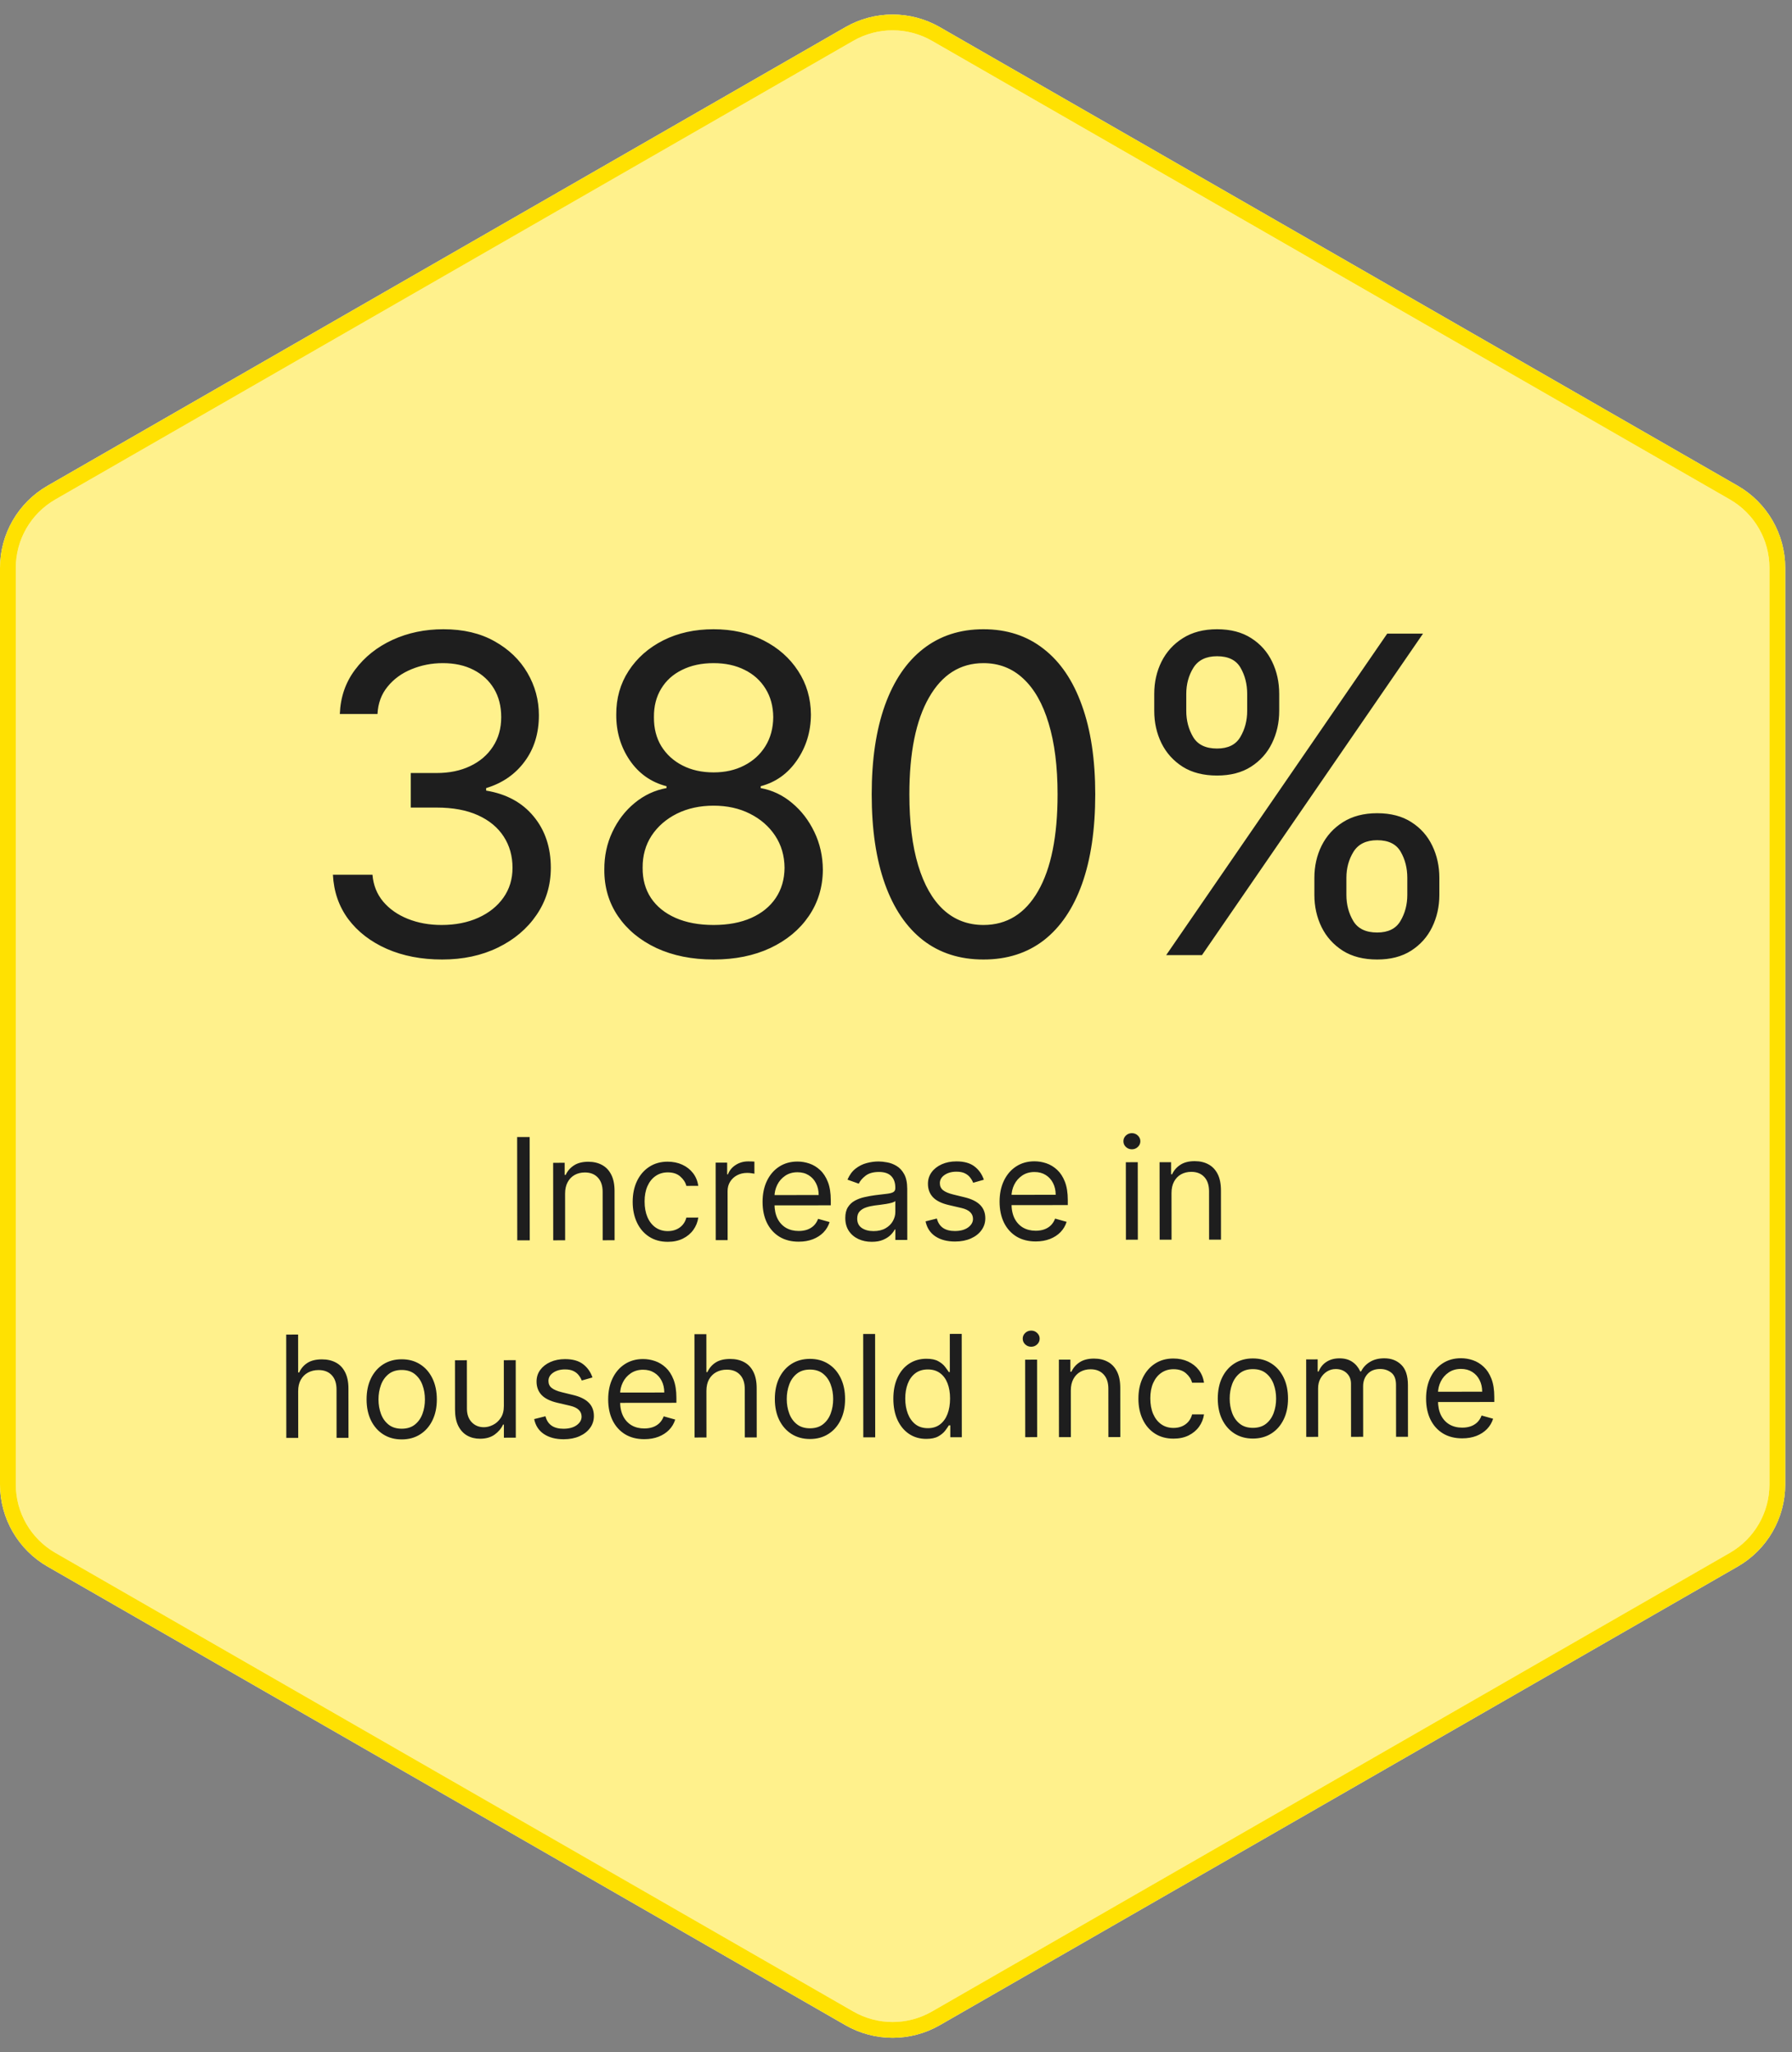 <svg width="227" height="260" viewBox="0 0 227 260" fill="none" xmlns="http://www.w3.org/2000/svg">
<rect x="0" y="0" width="227" height="260" fill="#808080" stroke="none"/>
<path d="M107.589 4.305C110.983 2.353 115.159 2.353 118.554 4.305L219.625 62.406C223.038 64.368 225.143 68.006 225.143 71.943V188.057C225.143 191.994 223.038 195.631 219.625 197.594L118.554 255.695C115.159 257.647 110.983 257.647 107.589 255.695L6.518 197.594C3.104 195.631 1 191.994 1 188.057V71.943C1 68.006 3.104 64.368 6.518 62.406L107.589 4.305Z" fill="#FFF18C"/>
<path d="M107.589 4.305C110.983 2.353 115.159 2.353 118.554 4.305L219.625 62.406C223.038 64.368 225.143 68.006 225.143 71.943V188.057C225.143 191.994 223.038 195.631 219.625 197.594L118.554 255.695C115.159 257.647 110.983 257.647 107.589 255.695L6.518 197.594C3.104 195.631 1 191.994 1 188.057V71.943C1 68.006 3.104 64.368 6.518 62.406L107.589 4.305Z" stroke="white" stroke-width="2"/>
<path d="M107.589 4.305C110.983 2.353 115.159 2.353 118.554 4.305L219.625 62.406C223.038 64.368 225.143 68.006 225.143 71.943V188.057C225.143 191.994 223.038 195.631 219.625 197.594L118.554 255.695C115.159 257.647 110.983 257.647 107.589 255.695L6.518 197.594C3.104 195.631 1 191.994 1 188.057V71.943C1 68.006 3.104 64.368 6.518 62.406L107.589 4.305Z" stroke="#FFE101" stroke-width="2"/>
<path d="M56.013 121.557C53.388 121.557 51.048 121.106 48.993 120.205C46.952 119.303 45.328 118.05 44.121 116.446C42.928 114.829 42.279 112.953 42.172 110.818H47.184C47.29 112.131 47.741 113.264 48.536 114.219C49.332 115.16 50.372 115.889 51.658 116.406C52.944 116.923 54.37 117.182 55.934 117.182C57.684 117.182 59.235 116.877 60.587 116.267C61.94 115.657 63 114.809 63.769 113.722C64.538 112.634 64.922 111.375 64.922 109.943C64.922 108.445 64.551 107.126 63.809 105.986C63.066 104.832 61.979 103.931 60.547 103.281C59.116 102.632 57.366 102.307 55.297 102.307H52.036V97.932H55.297C56.915 97.932 58.334 97.64 59.553 97.057C60.786 96.474 61.747 95.651 62.437 94.591C63.139 93.53 63.491 92.284 63.491 90.852C63.491 89.474 63.186 88.274 62.576 87.253C61.966 86.232 61.104 85.437 59.991 84.867C58.89 84.296 57.591 84.011 56.093 84.011C54.688 84.011 53.362 84.27 52.116 84.787C50.883 85.291 49.875 86.026 49.093 86.994C48.311 87.949 47.886 89.102 47.82 90.454H43.047C43.127 88.32 43.77 86.451 44.977 84.847C46.183 83.229 47.761 81.97 49.709 81.068C51.672 80.167 53.826 79.716 56.172 79.716C58.691 79.716 60.852 80.226 62.656 81.247C64.459 82.255 65.844 83.587 66.812 85.244C67.779 86.901 68.263 88.691 68.263 90.614C68.263 92.907 67.66 94.863 66.454 96.48C65.261 98.097 63.636 99.218 61.582 99.841V100.159C64.154 100.583 66.162 101.677 67.607 103.44C69.052 105.19 69.775 107.358 69.775 109.943C69.775 112.157 69.172 114.146 67.965 115.909C66.772 117.659 65.141 119.038 63.073 120.045C61.005 121.053 58.652 121.557 56.013 121.557ZM90.394 121.557C87.663 121.557 85.25 121.073 83.155 120.105C81.074 119.124 79.45 117.778 78.283 116.068C77.116 114.345 76.54 112.383 76.553 110.182C76.54 108.458 76.878 106.867 77.567 105.409C78.256 103.937 79.198 102.711 80.391 101.73C81.597 100.736 82.943 100.106 84.428 99.841V99.602C82.479 99.099 80.928 98.005 79.774 96.321C78.621 94.624 78.051 92.695 78.064 90.534C78.051 88.466 78.575 86.617 79.635 84.986C80.696 83.355 82.154 82.069 84.01 81.128C85.879 80.187 88.007 79.716 90.394 79.716C92.754 79.716 94.862 80.187 96.718 81.128C98.574 82.069 100.032 83.355 101.093 84.986C102.166 86.617 102.71 88.466 102.723 90.534C102.71 92.695 102.12 94.624 100.953 96.321C99.8 98.005 98.269 99.099 96.36 99.602V99.841C97.831 100.106 99.157 100.736 100.337 101.73C101.517 102.711 102.458 103.937 103.161 105.409C103.863 106.867 104.221 108.458 104.235 110.182C104.221 112.383 103.625 114.345 102.445 116.068C101.278 117.778 99.654 119.124 97.573 120.105C95.504 121.073 93.112 121.557 90.394 121.557ZM90.394 117.182C92.237 117.182 93.828 116.884 95.166 116.287C96.505 115.69 97.54 114.848 98.269 113.761C98.998 112.674 99.369 111.402 99.382 109.943C99.369 108.405 98.971 107.046 98.189 105.866C97.407 104.687 96.34 103.759 94.987 103.082C93.648 102.406 92.117 102.068 90.394 102.068C88.657 102.068 87.106 102.406 85.74 103.082C84.388 103.759 83.321 104.687 82.539 105.866C81.77 107.046 81.392 108.405 81.405 109.943C81.392 111.402 81.743 112.674 82.459 113.761C83.188 114.848 84.229 115.69 85.581 116.287C86.933 116.884 88.538 117.182 90.394 117.182ZM90.394 97.852C91.852 97.852 93.145 97.561 94.272 96.977C95.412 96.394 96.307 95.579 96.956 94.531C97.606 93.484 97.937 92.258 97.951 90.852C97.937 89.474 97.612 88.274 96.976 87.253C96.34 86.219 95.458 85.423 94.331 84.867C93.204 84.296 91.892 84.011 90.394 84.011C88.869 84.011 87.537 84.296 86.397 84.867C85.256 85.423 84.375 86.219 83.752 87.253C83.129 88.274 82.824 89.474 82.837 90.852C82.824 92.258 83.135 93.484 83.772 94.531C84.421 95.579 85.316 96.394 86.456 96.977C87.596 97.561 88.909 97.852 90.394 97.852ZM124.58 121.557C121.584 121.557 119.032 120.741 116.924 119.111C114.816 117.467 113.205 115.087 112.092 111.972C110.978 108.843 110.421 105.064 110.421 100.636C110.421 96.235 110.978 92.476 112.092 89.361C113.218 86.232 114.836 83.846 116.944 82.202C119.065 80.544 121.611 79.716 124.58 79.716C127.55 79.716 130.089 80.544 132.197 82.202C134.318 83.846 135.935 86.232 137.049 89.361C138.176 92.476 138.739 96.235 138.739 100.636C138.739 105.064 138.182 108.843 137.069 111.972C135.955 115.087 134.344 117.467 132.236 119.111C130.128 120.741 127.576 121.557 124.58 121.557ZM124.58 117.182C127.55 117.182 129.857 115.75 131.501 112.886C133.145 110.023 133.967 105.939 133.967 100.636C133.967 97.11 133.589 94.107 132.833 91.628C132.091 89.149 131.017 87.26 129.611 85.96C128.219 84.661 126.542 84.011 124.58 84.011C121.637 84.011 119.337 85.463 117.68 88.367C116.022 91.257 115.194 95.347 115.194 100.636C115.194 104.163 115.565 107.159 116.307 109.625C117.05 112.091 118.117 113.967 119.509 115.253C120.914 116.539 122.605 117.182 124.58 117.182ZM166.497 113.364V111.216C166.497 109.731 166.802 108.372 167.412 107.139C168.035 105.893 168.937 104.899 170.117 104.156C171.31 103.401 172.755 103.023 174.452 103.023C176.176 103.023 177.621 103.401 178.787 104.156C179.954 104.899 180.836 105.893 181.432 107.139C182.029 108.372 182.327 109.731 182.327 111.216V113.364C182.327 114.848 182.022 116.214 181.412 117.46C180.816 118.693 179.927 119.687 178.747 120.443C177.581 121.186 176.149 121.557 174.452 121.557C172.729 121.557 171.277 121.186 170.097 120.443C168.917 119.687 168.022 118.693 167.412 117.46C166.802 116.214 166.497 114.848 166.497 113.364ZM170.554 111.216V113.364C170.554 114.597 170.846 115.704 171.429 116.685C172.013 117.652 173.02 118.136 174.452 118.136C175.844 118.136 176.825 117.652 177.395 116.685C177.979 115.704 178.27 114.597 178.27 113.364V111.216C178.27 109.983 177.992 108.883 177.435 107.915C176.878 106.934 175.884 106.443 174.452 106.443C173.06 106.443 172.059 106.934 171.449 107.915C170.853 108.883 170.554 109.983 170.554 111.216ZM146.213 90.057V87.909C146.213 86.424 146.518 85.065 147.128 83.832C147.751 82.586 148.653 81.592 149.833 80.849C151.026 80.094 152.471 79.716 154.168 79.716C155.891 79.716 157.336 80.094 158.503 80.849C159.67 81.592 160.551 82.586 161.148 83.832C161.745 85.065 162.043 86.424 162.043 87.909V90.057C162.043 91.542 161.738 92.907 161.128 94.153C160.532 95.386 159.643 96.381 158.463 97.136C157.297 97.879 155.865 98.25 154.168 98.25C152.444 98.25 150.993 97.879 149.813 97.136C148.633 96.381 147.738 95.386 147.128 94.153C146.518 92.907 146.213 91.542 146.213 90.057ZM150.27 87.909V90.057C150.27 91.29 150.562 92.397 151.145 93.378C151.729 94.346 152.736 94.829 154.168 94.829C155.56 94.829 156.541 94.346 157.111 93.378C157.694 92.397 157.986 91.29 157.986 90.057V87.909C157.986 86.676 157.708 85.576 157.151 84.608C156.594 83.627 155.6 83.136 154.168 83.136C152.776 83.136 151.775 83.627 151.165 84.608C150.568 85.576 150.27 86.676 150.27 87.909ZM147.725 121L175.725 80.273H180.259L152.259 121H147.725Z" fill="#1E1E1E"/>
<path d="M67.093 144.042L67.106 157.133L65.521 157.134L65.508 144.044L67.093 144.042ZM71.583 151.222L71.589 157.128L70.08 157.13L70.07 147.312L71.528 147.31L71.529 148.844L71.657 148.844C71.887 148.345 72.236 147.944 72.704 147.641C73.173 147.334 73.778 147.18 74.519 147.179C75.184 147.179 75.766 147.314 76.265 147.587C76.763 147.855 77.152 148.263 77.429 148.813C77.707 149.358 77.846 150.048 77.847 150.883L77.853 157.122L76.344 157.124L76.338 150.987C76.338 150.216 76.137 149.615 75.736 149.185C75.335 148.751 74.785 148.534 74.086 148.535C73.604 148.535 73.174 148.64 72.795 148.849C72.42 149.059 72.124 149.364 71.907 149.764C71.691 150.165 71.582 150.651 71.583 151.222ZM84.599 157.32C83.678 157.321 82.885 157.104 82.22 156.67C81.555 156.236 81.043 155.638 80.684 154.876C80.325 154.113 80.145 153.242 80.144 152.262C80.144 151.265 80.326 150.384 80.692 149.621C81.061 148.854 81.576 148.255 82.237 147.824C82.901 147.388 83.676 147.17 84.563 147.169C85.253 147.169 85.875 147.296 86.43 147.551C86.984 147.806 87.438 148.164 87.792 148.623C88.146 149.083 88.366 149.62 88.452 150.234L86.944 150.235C86.828 149.788 86.572 149.392 86.175 149.047C85.783 148.698 85.254 148.524 84.59 148.524C84.001 148.525 83.486 148.679 83.043 148.986C82.605 149.289 82.262 149.718 82.015 150.272C81.773 150.822 81.652 151.468 81.653 152.209C81.654 152.968 81.774 153.628 82.013 154.19C82.256 154.753 82.598 155.189 83.037 155.5C83.481 155.81 84.001 155.965 84.597 155.965C84.989 155.964 85.345 155.896 85.664 155.759C85.984 155.622 86.254 155.426 86.476 155.17C86.697 154.914 86.854 154.607 86.948 154.249L88.456 154.248C88.371 154.827 88.161 155.35 87.825 155.814C87.493 156.275 87.052 156.642 86.503 156.915C85.958 157.184 85.323 157.319 84.599 157.32ZM90.664 157.109L90.654 147.291L92.112 147.289L92.113 148.772L92.216 148.772C92.394 148.286 92.718 147.892 93.186 147.589C93.654 147.286 94.183 147.134 94.771 147.133C94.882 147.133 95.02 147.135 95.186 147.139C95.352 147.143 95.478 147.15 95.563 147.158L95.565 148.692C95.514 148.68 95.397 148.66 95.213 148.635C95.034 148.605 94.845 148.591 94.644 148.591C94.167 148.591 93.741 148.692 93.366 148.893C92.996 149.089 92.702 149.362 92.485 149.712C92.272 150.057 92.166 150.451 92.167 150.895L92.173 157.108L90.664 157.109ZM101.179 157.303C100.233 157.304 99.417 157.096 98.731 156.679C98.048 156.258 97.522 155.67 97.15 154.917C96.783 154.158 96.599 153.276 96.598 152.271C96.597 151.265 96.779 150.379 97.145 149.611C97.515 148.839 98.03 148.238 98.69 147.807C99.354 147.372 100.129 147.154 101.016 147.153C101.527 147.152 102.032 147.237 102.531 147.407C103.03 147.577 103.484 147.853 103.893 148.236C104.303 148.615 104.629 149.118 104.873 149.744C105.116 150.37 105.239 151.141 105.239 152.057L105.24 152.697L97.672 152.704L97.671 151.4L103.705 151.394C103.704 150.84 103.593 150.346 103.371 149.912C103.153 149.477 102.842 149.134 102.437 148.883C102.036 148.632 101.563 148.507 101.017 148.508C100.416 148.508 99.897 148.658 99.458 148.957C99.024 149.251 98.689 149.635 98.456 150.108C98.222 150.582 98.105 151.089 98.106 151.63L98.106 152.499C98.107 153.241 98.236 153.869 98.492 154.385C98.752 154.896 99.113 155.285 99.573 155.553C100.034 155.817 100.569 155.949 101.178 155.948C101.574 155.948 101.932 155.892 102.252 155.781C102.575 155.665 102.854 155.495 103.089 155.268C103.323 155.038 103.504 154.752 103.631 154.411L105.089 154.819C104.936 155.313 104.679 155.748 104.317 156.124C103.955 156.495 103.508 156.785 102.975 156.994C102.443 157.2 101.844 157.302 101.179 157.303ZM110.429 157.319C109.807 157.32 109.242 157.203 108.734 156.969C108.227 156.731 107.824 156.389 107.525 155.942C107.227 155.49 107.077 154.945 107.076 154.306C107.076 153.743 107.186 153.287 107.407 152.937C107.628 152.583 107.924 152.306 108.295 152.106C108.665 151.905 109.074 151.755 109.522 151.657C109.973 151.554 110.427 151.473 110.883 151.413C111.48 151.335 111.963 151.277 112.334 151.239C112.709 151.196 112.981 151.125 113.152 151.027C113.326 150.929 113.414 150.758 113.413 150.515L113.413 150.464C113.413 149.833 113.24 149.343 112.894 148.994C112.553 148.645 112.035 148.471 111.34 148.472C110.62 148.473 110.056 148.631 109.647 148.947C109.238 149.262 108.951 149.599 108.785 149.957L107.353 149.447C107.608 148.851 107.948 148.386 108.374 148.053C108.804 147.716 109.273 147.481 109.779 147.348C110.291 147.211 110.793 147.143 111.288 147.142C111.603 147.142 111.965 147.18 112.375 147.256C112.788 147.328 113.187 147.479 113.57 147.709C113.958 147.939 114.28 148.286 114.537 148.75C114.793 149.214 114.921 149.836 114.922 150.616L114.928 157.085L113.42 157.086L113.419 155.757L113.342 155.757C113.24 155.97 113.07 156.198 112.831 156.441C112.593 156.684 112.276 156.891 111.879 157.062C111.483 157.233 111 157.319 110.429 157.319ZM110.657 155.964C111.254 155.963 111.757 155.846 112.166 155.611C112.579 155.376 112.89 155.073 113.098 154.702C113.311 154.331 113.417 153.941 113.416 153.532L113.415 152.152C113.351 152.228 113.211 152.299 112.993 152.363C112.78 152.423 112.533 152.476 112.252 152.523C111.975 152.566 111.705 152.605 111.44 152.639C111.18 152.669 110.97 152.695 110.808 152.717C110.416 152.768 110.049 152.852 109.708 152.967C109.372 153.078 109.099 153.247 108.891 153.473C108.686 153.695 108.584 153.997 108.585 154.381C108.585 154.905 108.78 155.301 109.168 155.569C109.56 155.833 110.057 155.965 110.657 155.964ZM124.629 149.456L123.274 149.84C123.189 149.615 123.063 149.395 122.896 149.182C122.734 148.965 122.512 148.787 122.231 148.646C121.95 148.506 121.589 148.436 121.15 148.436C120.55 148.437 120.049 148.576 119.649 148.853C119.253 149.126 119.055 149.474 119.055 149.896C119.056 150.271 119.192 150.567 119.465 150.784C119.738 151.001 120.165 151.182 120.744 151.326L122.202 151.682C123.08 151.895 123.734 152.22 124.165 152.658C124.596 153.093 124.812 153.653 124.813 154.339C124.813 154.901 124.652 155.404 124.328 155.848C124.009 156.291 123.562 156.641 122.987 156.898C122.412 157.154 121.743 157.282 120.98 157.283C119.979 157.284 119.15 157.068 118.493 156.634C117.837 156.2 117.42 155.565 117.245 154.73L118.676 154.371C118.813 154.899 119.071 155.295 119.451 155.559C119.835 155.823 120.336 155.954 120.953 155.954C121.657 155.953 122.215 155.803 122.628 155.504C123.045 155.201 123.253 154.839 123.253 154.417C123.253 154.076 123.133 153.791 122.894 153.561C122.655 153.327 122.289 153.153 121.794 153.038L120.158 152.656C119.258 152.444 118.597 152.114 118.175 151.667C117.757 151.216 117.548 150.652 117.547 149.974C117.546 149.42 117.701 148.93 118.012 148.503C118.327 148.077 118.755 147.742 119.296 147.499C119.841 147.255 120.459 147.133 121.149 147.132C122.121 147.131 122.884 147.344 123.438 147.769C123.997 148.195 124.394 148.757 124.629 149.456ZM131.203 157.273C130.257 157.274 129.441 157.066 128.754 156.649C128.072 156.228 127.545 155.64 127.173 154.886C126.806 154.128 126.622 153.246 126.621 152.24C126.62 151.235 126.802 150.348 127.168 149.581C127.538 148.809 128.053 148.208 128.713 147.777C129.377 147.341 130.153 147.123 131.039 147.122C131.551 147.122 132.056 147.207 132.554 147.377C133.053 147.547 133.507 147.823 133.917 148.206C134.326 148.585 134.653 149.088 134.896 149.714C135.14 150.34 135.262 151.111 135.263 152.027L135.264 152.666L127.695 152.674L127.694 151.37L133.728 151.364C133.728 150.81 133.616 150.316 133.394 149.881C133.176 149.447 132.865 149.104 132.46 148.853C132.059 148.602 131.586 148.477 131.041 148.478C130.44 148.478 129.92 148.628 129.481 148.927C129.047 149.221 128.713 149.605 128.479 150.078C128.245 150.551 128.128 151.059 128.129 151.6L128.13 152.469C128.131 153.211 128.259 153.839 128.515 154.354C128.776 154.865 129.136 155.255 129.597 155.523C130.057 155.787 130.592 155.918 131.201 155.918C131.598 155.917 131.956 155.862 132.275 155.75C132.599 155.635 132.878 155.464 133.112 155.238C133.346 155.008 133.527 154.722 133.654 154.381L135.112 154.789C134.959 155.283 134.702 155.718 134.34 156.094C133.978 156.465 133.531 156.755 132.999 156.964C132.466 157.169 131.868 157.272 131.203 157.273ZM142.625 157.057L142.615 147.239L144.124 147.237L144.134 157.055L142.625 157.057ZM143.381 145.601C143.087 145.602 142.833 145.502 142.62 145.302C142.411 145.102 142.306 144.861 142.306 144.58C142.306 144.299 142.41 144.058 142.618 143.857C142.831 143.657 143.085 143.556 143.379 143.556C143.673 143.556 143.924 143.656 144.133 143.856C144.346 144.056 144.453 144.296 144.454 144.578C144.454 144.859 144.348 145.1 144.135 145.3C143.926 145.501 143.675 145.601 143.381 145.601ZM148.399 151.145L148.405 157.051L146.897 157.052L146.887 147.234L148.344 147.233L148.346 148.767L148.474 148.767C148.703 148.268 149.052 147.867 149.521 147.564C149.989 147.257 150.594 147.103 151.336 147.102C152 147.101 152.582 147.237 153.081 147.509C153.58 147.777 153.968 148.186 154.246 148.735C154.523 149.281 154.662 149.971 154.663 150.806L154.669 157.045L153.161 157.046L153.155 150.91C153.154 150.138 152.953 149.538 152.552 149.108C152.151 148.674 151.601 148.457 150.902 148.457C150.421 148.458 149.99 148.563 149.611 148.772C149.237 148.981 148.941 149.286 148.724 149.687C148.507 150.088 148.399 150.574 148.399 151.145ZM37.77 176.256L37.776 182.162L36.268 182.164L36.255 169.073L37.763 169.072L37.768 173.878L37.896 173.878C38.125 173.371 38.47 172.968 38.93 172.669C39.394 172.366 40.012 172.214 40.783 172.213C41.452 172.213 42.038 172.346 42.541 172.614C43.044 172.878 43.435 173.285 43.712 173.834C43.994 174.379 44.136 175.074 44.136 175.917L44.143 182.156L42.634 182.158L42.628 176.021C42.627 175.241 42.424 174.639 42.019 174.213C41.618 173.783 41.062 173.568 40.35 173.569C39.856 173.569 39.413 173.674 39.021 173.883C38.633 174.093 38.327 174.398 38.101 174.798C37.88 175.199 37.77 175.685 37.77 176.256ZM50.891 182.354C50.005 182.355 49.227 182.145 48.557 181.723C47.892 181.302 47.372 180.712 46.996 179.954C46.625 179.196 46.438 178.31 46.437 177.296C46.436 176.273 46.621 175.38 46.991 174.617C47.365 173.854 47.884 173.261 48.549 172.838C49.217 172.416 49.995 172.204 50.881 172.203C51.767 172.202 52.543 172.412 53.208 172.834C53.878 173.255 54.398 173.847 54.77 174.609C55.146 175.371 55.334 176.264 55.335 177.287C55.336 178.301 55.149 179.188 54.775 179.946C54.405 180.705 53.886 181.296 53.217 181.719C52.553 182.141 51.778 182.353 50.891 182.354ZM50.89 180.999C51.563 180.998 52.117 180.825 52.551 180.479C52.986 180.134 53.307 179.679 53.515 179.117C53.723 178.554 53.827 177.945 53.827 177.288C53.826 176.632 53.721 176.021 53.511 175.454C53.302 174.888 52.98 174.43 52.545 174.081C52.11 173.732 51.556 173.558 50.882 173.558C50.209 173.559 49.655 173.734 49.221 174.084C48.787 174.434 48.465 174.892 48.257 175.459C48.049 176.026 47.945 176.638 47.946 177.294C47.947 177.95 48.051 178.56 48.261 179.122C48.47 179.684 48.792 180.138 49.227 180.483C49.662 180.827 50.217 180.999 50.89 180.999ZM63.826 178.122L63.82 172.318L65.329 172.316L65.339 182.135L63.83 182.136L63.828 180.474L63.726 180.474C63.497 180.973 63.139 181.398 62.654 181.747C62.168 182.093 61.555 182.266 60.813 182.267C60.2 182.268 59.654 182.134 59.176 181.866C58.699 181.594 58.324 181.185 58.05 180.64C57.777 180.09 57.64 179.398 57.639 178.563L57.633 172.324L59.141 172.323L59.148 178.459C59.148 179.175 59.349 179.746 59.75 180.172C60.155 180.597 60.671 180.81 61.298 180.809C61.673 180.809 62.054 180.713 62.441 180.52C62.833 180.328 63.161 180.034 63.425 179.637C63.693 179.241 63.827 178.736 63.826 178.122ZM75.049 174.506L73.694 174.89C73.608 174.665 73.482 174.445 73.316 174.232C73.154 174.015 72.932 173.837 72.651 173.696C72.369 173.556 72.009 173.486 71.57 173.486C70.969 173.487 70.469 173.626 70.069 173.903C69.672 174.176 69.475 174.524 69.475 174.946C69.475 175.321 69.612 175.617 69.885 175.834C70.158 176.051 70.584 176.232 71.164 176.376L72.622 176.732C73.5 176.945 74.154 177.27 74.585 177.708C75.016 178.143 75.232 178.703 75.232 179.389C75.233 179.951 75.072 180.454 74.748 180.898C74.429 181.341 73.982 181.691 73.407 181.948C72.832 182.204 72.163 182.332 71.4 182.333C70.399 182.334 69.57 182.118 68.913 181.684C68.256 181.25 67.84 180.615 67.665 179.78L69.096 179.421C69.233 179.949 69.491 180.345 69.871 180.609C70.254 180.873 70.755 181.004 71.373 181.004C72.076 181.003 72.634 180.853 73.047 180.554C73.465 180.251 73.673 179.889 73.673 179.467C73.672 179.126 73.553 178.841 73.314 178.611C73.075 178.377 72.709 178.203 72.214 178.088L70.577 177.706C69.678 177.494 69.017 177.164 68.595 176.717C68.177 176.266 67.967 175.702 67.967 175.024C67.966 174.47 68.121 173.98 68.432 173.553C68.747 173.127 69.175 172.792 69.716 172.549C70.261 172.305 70.879 172.183 71.569 172.182C72.54 172.181 73.303 172.394 73.858 172.819C74.416 173.245 74.813 173.807 75.049 174.506ZM81.623 182.323C80.677 182.324 79.86 182.116 79.174 181.699C78.492 181.278 77.965 180.69 77.593 179.936C77.226 179.178 77.042 178.296 77.041 177.29C77.04 176.285 77.222 175.398 77.588 174.631C77.958 173.859 78.473 173.258 79.133 172.827C79.797 172.391 80.573 172.173 81.459 172.172C81.97 172.172 82.475 172.257 82.974 172.427C83.473 172.596 83.927 172.873 84.337 173.256C84.746 173.635 85.072 174.137 85.316 174.764C85.559 175.39 85.682 176.161 85.683 177.077L85.683 177.716L78.115 177.724L78.114 176.42L84.148 176.414C84.147 175.86 84.036 175.366 83.814 174.931C83.596 174.497 83.285 174.154 82.88 173.903C82.479 173.652 82.006 173.527 81.46 173.527C80.859 173.528 80.34 173.678 79.901 173.977C79.467 174.271 79.133 174.655 78.899 175.128C78.665 175.601 78.548 176.109 78.549 176.65L78.55 177.519C78.55 178.261 78.679 178.889 78.935 179.404C79.195 179.915 79.556 180.305 80.016 180.573C80.477 180.837 81.012 180.968 81.621 180.968C82.017 180.967 82.375 180.912 82.695 180.8C83.019 180.685 83.298 180.514 83.532 180.288C83.766 180.058 83.947 179.772 84.074 179.431L85.532 179.839C85.379 180.333 85.122 180.768 84.76 181.143C84.398 181.515 83.951 181.805 83.418 182.014C82.886 182.219 82.287 182.322 81.623 182.323ZM89.485 176.204L89.491 182.11L87.983 182.112L87.969 169.021L89.478 169.019L89.483 173.826L89.611 173.826C89.84 173.319 90.185 172.916 90.645 172.617C91.109 172.314 91.727 172.162 92.498 172.161C93.167 172.161 93.753 172.294 94.256 172.562C94.759 172.826 95.15 173.232 95.427 173.782C95.709 174.327 95.85 175.022 95.851 175.865L95.858 182.104L94.349 182.105L94.343 175.969C94.342 175.189 94.139 174.586 93.734 174.161C93.333 173.731 92.776 173.516 92.065 173.517C91.57 173.517 91.127 173.622 90.736 173.831C90.348 174.041 90.041 174.346 89.816 174.746C89.595 175.147 89.484 175.633 89.485 176.204ZM102.606 182.302C101.72 182.303 100.942 182.092 100.272 181.671C99.607 181.25 99.087 180.66 98.711 179.902C98.339 179.144 98.153 178.258 98.152 177.244C98.151 176.221 98.335 175.328 98.706 174.565C99.08 173.802 99.599 173.209 100.263 172.786C100.932 172.364 101.709 172.152 102.596 172.151C103.482 172.15 104.258 172.36 104.923 172.782C105.593 173.203 106.113 173.795 106.485 174.557C106.86 175.319 107.049 176.212 107.05 177.235C107.051 178.249 106.864 179.135 106.49 179.894C106.12 180.653 105.601 181.244 104.932 181.666C104.268 182.089 103.492 182.301 102.606 182.302ZM102.605 180.947C103.278 180.946 103.832 180.773 104.266 180.427C104.7 180.081 105.022 179.627 105.23 179.065C105.438 178.502 105.542 177.892 105.541 177.236C105.541 176.58 105.436 175.969 105.226 175.402C105.017 174.835 104.695 174.378 104.26 174.029C103.825 173.68 103.271 173.506 102.597 173.506C101.924 173.507 101.37 173.682 100.936 174.032C100.501 174.382 100.18 174.84 99.972 175.407C99.764 175.974 99.66 176.586 99.661 177.242C99.661 177.898 99.766 178.508 99.976 179.07C100.185 179.632 100.507 180.086 100.942 180.43C101.377 180.775 101.931 180.947 102.605 180.947ZM110.853 168.998L110.866 182.089L109.357 182.09L109.344 168.999L110.853 168.998ZM117.337 182.287C116.518 182.288 115.796 182.082 115.169 181.669C114.542 181.252 114.052 180.664 113.697 179.906C113.343 179.144 113.165 178.243 113.164 177.203C113.163 176.172 113.339 175.277 113.692 174.518C114.045 173.759 114.536 173.172 115.166 172.758C115.797 172.344 116.525 172.137 117.352 172.136C117.991 172.136 118.496 172.242 118.867 172.454C119.242 172.663 119.528 172.901 119.724 173.169C119.925 173.433 120.081 173.651 120.192 173.821L120.319 173.821L120.315 168.988L121.823 168.987L121.836 182.078L120.379 182.079L120.377 180.571L120.198 180.571C120.088 180.75 119.93 180.976 119.726 181.249C119.522 181.518 119.23 181.759 118.851 181.972C118.472 182.181 117.967 182.286 117.337 182.287ZM117.54 180.931C118.145 180.931 118.656 180.773 119.073 180.457C119.491 180.137 119.808 179.696 120.024 179.133C120.241 178.566 120.349 177.912 120.348 177.17C120.348 176.437 120.241 175.796 120.027 175.246C119.813 174.693 119.497 174.263 119.08 173.956C118.662 173.646 118.146 173.491 117.532 173.491C116.893 173.492 116.361 173.656 115.935 173.985C115.513 174.309 115.196 174.751 114.984 175.309C114.775 175.863 114.672 176.486 114.672 177.176C114.673 177.875 114.78 178.51 114.994 179.08C115.212 179.647 115.532 180.098 115.954 180.434C116.38 180.766 116.909 180.932 117.54 180.931ZM129.871 182.07L129.861 172.251L131.37 172.25L131.38 182.068L129.871 182.07ZM130.627 170.614C130.333 170.615 130.079 170.515 129.866 170.315C129.657 170.115 129.552 169.874 129.552 169.593C129.551 169.311 129.656 169.071 129.864 168.87C130.077 168.67 130.331 168.569 130.625 168.569C130.919 168.569 131.17 168.668 131.379 168.869C131.592 169.069 131.699 169.309 131.699 169.59C131.7 169.872 131.593 170.113 131.381 170.313C131.172 170.514 130.921 170.614 130.627 170.614ZM135.645 176.158L135.651 182.064L134.143 182.065L134.133 172.247L135.59 172.246L135.592 173.78L135.719 173.78C135.949 173.281 136.298 172.88 136.767 172.577C137.235 172.27 137.84 172.116 138.581 172.115C139.246 172.114 139.828 172.25 140.327 172.522C140.826 172.79 141.214 173.199 141.491 173.748C141.769 174.293 141.908 174.984 141.909 175.819L141.915 182.057L140.407 182.059L140.401 175.923C140.4 175.151 140.199 174.551 139.798 174.121C139.397 173.686 138.847 173.47 138.148 173.47C137.667 173.471 137.236 173.576 136.857 173.785C136.482 173.994 136.187 174.299 135.97 174.7C135.753 175.101 135.645 175.587 135.645 176.158ZM148.661 182.255C147.74 182.256 146.947 182.04 146.282 181.606C145.617 181.172 145.105 180.573 144.746 179.811C144.388 179.049 144.208 178.177 144.207 177.197C144.206 176.2 144.388 175.32 144.754 174.557C145.124 173.789 145.639 173.19 146.299 172.759C146.963 172.324 147.739 172.106 148.625 172.105C149.315 172.104 149.938 172.231 150.492 172.486C151.046 172.741 151.5 173.099 151.854 173.559C152.209 174.019 152.429 174.555 152.514 175.169L151.006 175.17C150.89 174.723 150.634 174.327 150.238 173.982C149.845 173.633 149.317 173.459 148.652 173.46C148.064 173.46 147.548 173.614 147.105 173.922C146.667 174.225 146.324 174.653 146.078 175.207C145.835 175.757 145.714 176.403 145.715 177.145C145.716 177.903 145.836 178.563 146.075 179.126C146.319 179.688 146.66 180.124 147.099 180.435C147.543 180.746 148.063 180.901 148.659 180.9C149.051 180.9 149.407 180.831 149.727 180.694C150.046 180.558 150.316 180.362 150.538 180.106C150.759 179.85 150.917 179.543 151.01 179.185L152.518 179.183C152.434 179.763 152.223 180.285 151.887 180.75C151.555 181.21 151.115 181.577 150.565 181.851C150.02 182.12 149.385 182.254 148.661 182.255ZM158.715 182.245C157.829 182.246 157.051 182.036 156.382 181.615C155.716 181.193 155.196 180.604 154.82 179.846C154.449 179.087 154.262 178.201 154.261 177.187C154.26 176.164 154.445 175.271 154.815 174.508C155.189 173.745 155.708 173.152 156.373 172.73C157.041 172.307 157.819 172.095 158.705 172.095C159.592 172.094 160.367 172.304 161.033 172.725C161.702 173.146 162.222 173.738 162.594 174.5C162.97 175.263 163.158 176.155 163.159 177.178C163.16 178.192 162.974 179.079 162.599 179.838C162.229 180.597 161.71 181.187 161.041 181.61C160.377 182.032 159.602 182.244 158.715 182.245ZM158.714 180.89C159.387 180.889 159.941 180.716 160.375 180.371C160.81 180.025 161.131 179.571 161.339 179.008C161.548 178.445 161.651 177.836 161.651 177.18C161.65 176.523 161.545 175.912 161.336 175.345C161.126 174.779 160.804 174.321 160.369 173.972C159.934 173.623 159.38 173.449 158.707 173.45C158.033 173.45 157.479 173.626 157.045 173.975C156.611 174.325 156.29 174.784 156.081 175.351C155.873 175.918 155.769 176.529 155.77 177.186C155.771 177.842 155.876 178.451 156.085 179.013C156.294 179.576 156.617 180.029 157.052 180.374C157.487 180.719 158.041 180.891 158.714 180.89ZM165.467 182.034L165.457 172.216L166.914 172.214L166.916 173.748L167.044 173.748C167.248 173.224 167.578 172.816 168.033 172.526C168.489 172.232 169.036 172.084 169.676 172.083C170.323 172.083 170.862 172.229 171.293 172.523C171.728 172.812 172.067 173.219 172.311 173.743L172.413 173.743C172.664 173.235 173.041 172.832 173.543 172.533C174.046 172.23 174.649 172.078 175.352 172.078C176.229 172.077 176.948 172.351 177.507 172.9C178.065 173.445 178.345 174.295 178.347 175.45L178.353 182.021L176.845 182.022L176.838 175.451C176.837 174.727 176.639 174.209 176.242 173.899C175.845 173.588 175.379 173.433 174.842 173.433C174.151 173.434 173.617 173.643 173.238 174.061C172.859 174.475 172.67 174.999 172.671 175.634L172.677 182.026L171.143 182.028L171.136 175.304C171.136 174.745 170.954 174.296 170.591 173.955C170.229 173.611 169.762 173.438 169.191 173.439C168.799 173.439 168.433 173.544 168.092 173.753C167.756 173.963 167.483 174.253 167.275 174.624C167.07 174.99 166.969 175.414 166.969 175.896L166.975 182.032L165.467 182.034ZM185.228 182.218C184.282 182.219 183.466 182.011 182.779 181.594C182.097 181.173 181.57 180.586 181.199 179.832C180.831 179.074 180.647 178.192 180.646 177.186C180.645 176.18 180.828 175.294 181.193 174.526C181.563 173.755 182.078 173.153 182.738 172.722C183.403 172.287 184.178 172.069 185.064 172.068C185.576 172.067 186.081 172.152 186.58 172.322C187.078 172.492 187.532 172.769 187.942 173.152C188.351 173.531 188.678 174.033 188.921 174.659C189.165 175.285 189.287 176.057 189.288 176.973L189.289 177.612L181.721 177.62L181.719 176.316L187.753 176.31C187.753 175.756 187.641 175.261 187.419 174.827C187.202 174.393 186.89 174.05 186.485 173.799C186.084 173.548 185.611 173.423 185.066 173.423C184.465 173.424 183.945 173.573 183.507 173.872C183.072 174.167 182.738 174.55 182.504 175.024C182.27 175.497 182.154 176.004 182.154 176.545L182.155 177.415C182.156 178.156 182.284 178.785 182.54 179.3C182.801 179.811 183.161 180.201 183.622 180.469C184.082 180.732 184.617 180.864 185.227 180.863C185.623 180.863 185.981 180.807 186.3 180.696C186.624 180.581 186.903 180.41 187.137 180.184C187.371 179.953 187.552 179.668 187.68 179.327L189.137 179.734C188.985 180.229 188.727 180.664 188.365 181.039C188.003 181.41 187.556 181.7 187.024 181.91C186.491 182.115 185.893 182.218 185.228 182.218Z" fill="#1E1E1E"/>
</svg>

